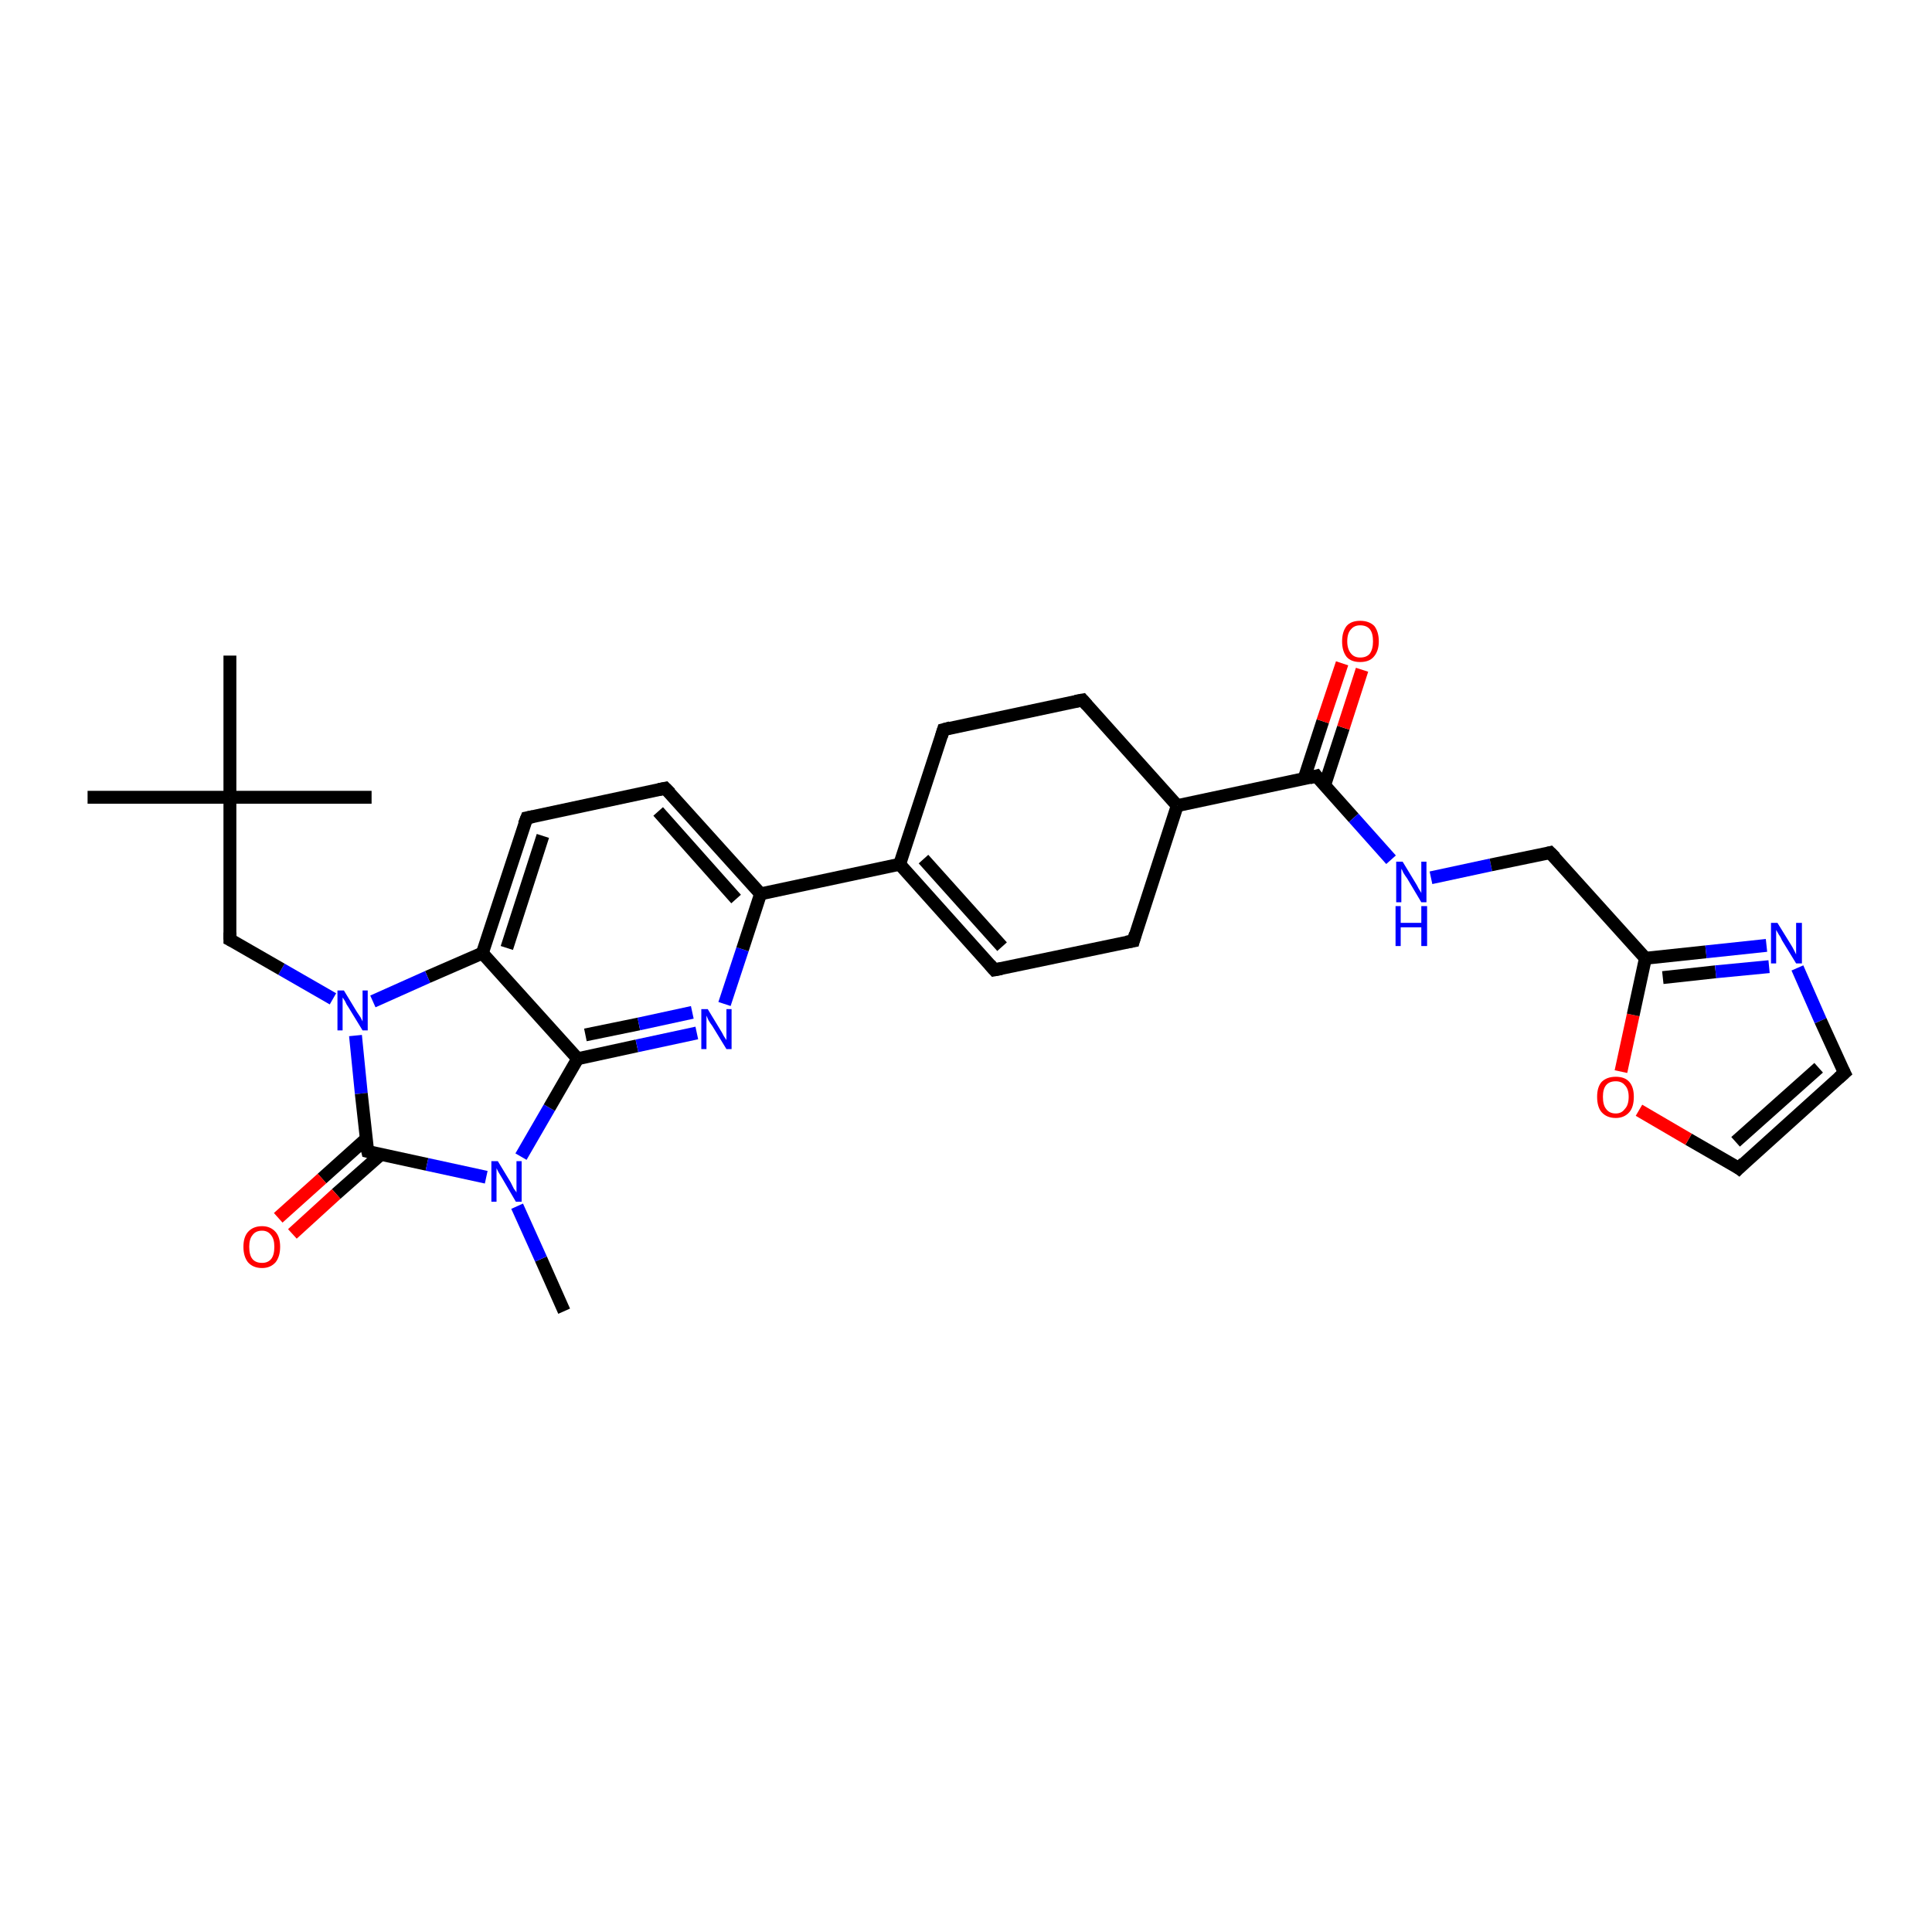 <?xml version='1.0' encoding='iso-8859-1'?>
<svg version='1.1' baseProfile='full'
              xmlns='http://www.w3.org/2000/svg'
                      xmlns:rdkit='http://www.rdkit.org/xml'
                      xmlns:xlink='http://www.w3.org/1999/xlink'
                  xml:space='preserve'
width='300px' height='300px' viewBox='0 0 300 300'>
<!-- END OF HEADER -->
<rect style='opacity:1.0;fill:#FFFFFF;stroke:none' width='300.0' height='300.0' x='0.0' y='0.0'> </rect>
<path class='bond-0 atom-0 atom-1' d='M 87.6,203.6 L 84.0,195.5' style='fill:none;fill-rule:evenodd;stroke:#000000;stroke-width:2.0px;stroke-linecap:butt;stroke-linejoin:miter;stroke-opacity:1' />
<path class='bond-0 atom-0 atom-1' d='M 84.0,195.5 L 80.3,187.3' style='fill:none;fill-rule:evenodd;stroke:#0000FF;stroke-width:2.0px;stroke-linecap:butt;stroke-linejoin:miter;stroke-opacity:1' />
<path class='bond-1 atom-1 atom-2' d='M 80.9,179.6 L 85.3,172.0' style='fill:none;fill-rule:evenodd;stroke:#0000FF;stroke-width:2.0px;stroke-linecap:butt;stroke-linejoin:miter;stroke-opacity:1' />
<path class='bond-1 atom-1 atom-2' d='M 85.3,172.0 L 89.7,164.4' style='fill:none;fill-rule:evenodd;stroke:#000000;stroke-width:2.0px;stroke-linecap:butt;stroke-linejoin:miter;stroke-opacity:1' />
<path class='bond-2 atom-2 atom-3' d='M 89.7,164.4 L 98.9,162.4' style='fill:none;fill-rule:evenodd;stroke:#000000;stroke-width:2.0px;stroke-linecap:butt;stroke-linejoin:miter;stroke-opacity:1' />
<path class='bond-2 atom-2 atom-3' d='M 98.9,162.4 L 108.2,160.4' style='fill:none;fill-rule:evenodd;stroke:#0000FF;stroke-width:2.0px;stroke-linecap:butt;stroke-linejoin:miter;stroke-opacity:1' />
<path class='bond-2 atom-2 atom-3' d='M 90.9,160.7 L 99.2,159.0' style='fill:none;fill-rule:evenodd;stroke:#000000;stroke-width:2.0px;stroke-linecap:butt;stroke-linejoin:miter;stroke-opacity:1' />
<path class='bond-2 atom-2 atom-3' d='M 99.2,159.0 L 107.5,157.2' style='fill:none;fill-rule:evenodd;stroke:#0000FF;stroke-width:2.0px;stroke-linecap:butt;stroke-linejoin:miter;stroke-opacity:1' />
<path class='bond-3 atom-3 atom-4' d='M 112.5,155.9 L 115.3,147.4' style='fill:none;fill-rule:evenodd;stroke:#0000FF;stroke-width:2.0px;stroke-linecap:butt;stroke-linejoin:miter;stroke-opacity:1' />
<path class='bond-3 atom-3 atom-4' d='M 115.3,147.4 L 118.1,138.8' style='fill:none;fill-rule:evenodd;stroke:#000000;stroke-width:2.0px;stroke-linecap:butt;stroke-linejoin:miter;stroke-opacity:1' />
<path class='bond-4 atom-4 atom-5' d='M 118.1,138.8 L 103.3,122.4' style='fill:none;fill-rule:evenodd;stroke:#000000;stroke-width:2.0px;stroke-linecap:butt;stroke-linejoin:miter;stroke-opacity:1' />
<path class='bond-4 atom-4 atom-5' d='M 114.3,139.6 L 102.2,126.0' style='fill:none;fill-rule:evenodd;stroke:#000000;stroke-width:2.0px;stroke-linecap:butt;stroke-linejoin:miter;stroke-opacity:1' />
<path class='bond-5 atom-5 atom-6' d='M 103.3,122.4 L 81.8,127.0' style='fill:none;fill-rule:evenodd;stroke:#000000;stroke-width:2.0px;stroke-linecap:butt;stroke-linejoin:miter;stroke-opacity:1' />
<path class='bond-6 atom-6 atom-7' d='M 81.8,127.0 L 74.9,148.0' style='fill:none;fill-rule:evenodd;stroke:#000000;stroke-width:2.0px;stroke-linecap:butt;stroke-linejoin:miter;stroke-opacity:1' />
<path class='bond-6 atom-6 atom-7' d='M 84.3,129.8 L 78.7,147.2' style='fill:none;fill-rule:evenodd;stroke:#000000;stroke-width:2.0px;stroke-linecap:butt;stroke-linejoin:miter;stroke-opacity:1' />
<path class='bond-7 atom-7 atom-8' d='M 74.9,148.0 L 66.4,151.7' style='fill:none;fill-rule:evenodd;stroke:#000000;stroke-width:2.0px;stroke-linecap:butt;stroke-linejoin:miter;stroke-opacity:1' />
<path class='bond-7 atom-7 atom-8' d='M 66.4,151.7 L 57.9,155.5' style='fill:none;fill-rule:evenodd;stroke:#0000FF;stroke-width:2.0px;stroke-linecap:butt;stroke-linejoin:miter;stroke-opacity:1' />
<path class='bond-8 atom-8 atom-9' d='M 51.7,155.1 L 43.7,150.5' style='fill:none;fill-rule:evenodd;stroke:#0000FF;stroke-width:2.0px;stroke-linecap:butt;stroke-linejoin:miter;stroke-opacity:1' />
<path class='bond-8 atom-8 atom-9' d='M 43.7,150.5 L 35.7,145.9' style='fill:none;fill-rule:evenodd;stroke:#000000;stroke-width:2.0px;stroke-linecap:butt;stroke-linejoin:miter;stroke-opacity:1' />
<path class='bond-9 atom-9 atom-10' d='M 35.7,145.9 L 35.7,123.8' style='fill:none;fill-rule:evenodd;stroke:#000000;stroke-width:2.0px;stroke-linecap:butt;stroke-linejoin:miter;stroke-opacity:1' />
<path class='bond-10 atom-10 atom-11' d='M 35.7,123.8 L 13.6,123.8' style='fill:none;fill-rule:evenodd;stroke:#000000;stroke-width:2.0px;stroke-linecap:butt;stroke-linejoin:miter;stroke-opacity:1' />
<path class='bond-11 atom-10 atom-12' d='M 35.7,123.8 L 57.7,123.8' style='fill:none;fill-rule:evenodd;stroke:#000000;stroke-width:2.0px;stroke-linecap:butt;stroke-linejoin:miter;stroke-opacity:1' />
<path class='bond-12 atom-10 atom-13' d='M 35.7,123.8 L 35.7,101.8' style='fill:none;fill-rule:evenodd;stroke:#000000;stroke-width:2.0px;stroke-linecap:butt;stroke-linejoin:miter;stroke-opacity:1' />
<path class='bond-13 atom-8 atom-14' d='M 55.2,160.8 L 56.1,169.8' style='fill:none;fill-rule:evenodd;stroke:#0000FF;stroke-width:2.0px;stroke-linecap:butt;stroke-linejoin:miter;stroke-opacity:1' />
<path class='bond-13 atom-8 atom-14' d='M 56.1,169.8 L 57.1,178.8' style='fill:none;fill-rule:evenodd;stroke:#000000;stroke-width:2.0px;stroke-linecap:butt;stroke-linejoin:miter;stroke-opacity:1' />
<path class='bond-14 atom-14 atom-15' d='M 56.9,176.8 L 50.0,183.0' style='fill:none;fill-rule:evenodd;stroke:#000000;stroke-width:2.0px;stroke-linecap:butt;stroke-linejoin:miter;stroke-opacity:1' />
<path class='bond-14 atom-14 atom-15' d='M 50.0,183.0 L 43.2,189.1' style='fill:none;fill-rule:evenodd;stroke:#FF0000;stroke-width:2.0px;stroke-linecap:butt;stroke-linejoin:miter;stroke-opacity:1' />
<path class='bond-14 atom-14 atom-15' d='M 59.1,179.3 L 52.2,185.4' style='fill:none;fill-rule:evenodd;stroke:#000000;stroke-width:2.0px;stroke-linecap:butt;stroke-linejoin:miter;stroke-opacity:1' />
<path class='bond-14 atom-14 atom-15' d='M 52.2,185.4 L 45.4,191.6' style='fill:none;fill-rule:evenodd;stroke:#FF0000;stroke-width:2.0px;stroke-linecap:butt;stroke-linejoin:miter;stroke-opacity:1' />
<path class='bond-15 atom-4 atom-16' d='M 118.1,138.8 L 139.7,134.2' style='fill:none;fill-rule:evenodd;stroke:#000000;stroke-width:2.0px;stroke-linecap:butt;stroke-linejoin:miter;stroke-opacity:1' />
<path class='bond-16 atom-16 atom-17' d='M 139.7,134.2 L 154.4,150.6' style='fill:none;fill-rule:evenodd;stroke:#000000;stroke-width:2.0px;stroke-linecap:butt;stroke-linejoin:miter;stroke-opacity:1' />
<path class='bond-16 atom-16 atom-17' d='M 143.4,133.4 L 155.6,147.0' style='fill:none;fill-rule:evenodd;stroke:#000000;stroke-width:2.0px;stroke-linecap:butt;stroke-linejoin:miter;stroke-opacity:1' />
<path class='bond-17 atom-17 atom-18' d='M 154.4,150.6 L 176.0,146.1' style='fill:none;fill-rule:evenodd;stroke:#000000;stroke-width:2.0px;stroke-linecap:butt;stroke-linejoin:miter;stroke-opacity:1' />
<path class='bond-18 atom-18 atom-19' d='M 176.0,146.1 L 182.8,125.1' style='fill:none;fill-rule:evenodd;stroke:#000000;stroke-width:2.0px;stroke-linecap:butt;stroke-linejoin:miter;stroke-opacity:1' />
<path class='bond-19 atom-19 atom-20' d='M 182.8,125.1 L 168.1,108.7' style='fill:none;fill-rule:evenodd;stroke:#000000;stroke-width:2.0px;stroke-linecap:butt;stroke-linejoin:miter;stroke-opacity:1' />
<path class='bond-20 atom-20 atom-21' d='M 168.1,108.7 L 146.5,113.3' style='fill:none;fill-rule:evenodd;stroke:#000000;stroke-width:2.0px;stroke-linecap:butt;stroke-linejoin:miter;stroke-opacity:1' />
<path class='bond-21 atom-19 atom-22' d='M 182.8,125.1 L 204.4,120.5' style='fill:none;fill-rule:evenodd;stroke:#000000;stroke-width:2.0px;stroke-linecap:butt;stroke-linejoin:miter;stroke-opacity:1' />
<path class='bond-22 atom-22 atom-23' d='M 205.7,121.9 L 208.6,113.0' style='fill:none;fill-rule:evenodd;stroke:#000000;stroke-width:2.0px;stroke-linecap:butt;stroke-linejoin:miter;stroke-opacity:1' />
<path class='bond-22 atom-22 atom-23' d='M 208.6,113.0 L 211.5,104.0' style='fill:none;fill-rule:evenodd;stroke:#FF0000;stroke-width:2.0px;stroke-linecap:butt;stroke-linejoin:miter;stroke-opacity:1' />
<path class='bond-22 atom-22 atom-23' d='M 202.5,120.9 L 205.4,112.0' style='fill:none;fill-rule:evenodd;stroke:#000000;stroke-width:2.0px;stroke-linecap:butt;stroke-linejoin:miter;stroke-opacity:1' />
<path class='bond-22 atom-22 atom-23' d='M 205.4,112.0 L 208.4,103.0' style='fill:none;fill-rule:evenodd;stroke:#FF0000;stroke-width:2.0px;stroke-linecap:butt;stroke-linejoin:miter;stroke-opacity:1' />
<path class='bond-23 atom-22 atom-24' d='M 204.4,120.5 L 210.2,127.0' style='fill:none;fill-rule:evenodd;stroke:#000000;stroke-width:2.0px;stroke-linecap:butt;stroke-linejoin:miter;stroke-opacity:1' />
<path class='bond-23 atom-22 atom-24' d='M 210.2,127.0 L 216.0,133.5' style='fill:none;fill-rule:evenodd;stroke:#0000FF;stroke-width:2.0px;stroke-linecap:butt;stroke-linejoin:miter;stroke-opacity:1' />
<path class='bond-24 atom-24 atom-25' d='M 222.2,136.3 L 231.5,134.3' style='fill:none;fill-rule:evenodd;stroke:#0000FF;stroke-width:2.0px;stroke-linecap:butt;stroke-linejoin:miter;stroke-opacity:1' />
<path class='bond-24 atom-24 atom-25' d='M 231.5,134.3 L 240.7,132.4' style='fill:none;fill-rule:evenodd;stroke:#000000;stroke-width:2.0px;stroke-linecap:butt;stroke-linejoin:miter;stroke-opacity:1' />
<path class='bond-25 atom-25 atom-26' d='M 240.7,132.4 L 255.5,148.8' style='fill:none;fill-rule:evenodd;stroke:#000000;stroke-width:2.0px;stroke-linecap:butt;stroke-linejoin:miter;stroke-opacity:1' />
<path class='bond-26 atom-26 atom-27' d='M 255.5,148.8 L 264.9,147.8' style='fill:none;fill-rule:evenodd;stroke:#000000;stroke-width:2.0px;stroke-linecap:butt;stroke-linejoin:miter;stroke-opacity:1' />
<path class='bond-26 atom-26 atom-27' d='M 264.9,147.8 L 274.3,146.8' style='fill:none;fill-rule:evenodd;stroke:#0000FF;stroke-width:2.0px;stroke-linecap:butt;stroke-linejoin:miter;stroke-opacity:1' />
<path class='bond-26 atom-26 atom-27' d='M 258.2,151.8 L 266.4,150.9' style='fill:none;fill-rule:evenodd;stroke:#000000;stroke-width:2.0px;stroke-linecap:butt;stroke-linejoin:miter;stroke-opacity:1' />
<path class='bond-26 atom-26 atom-27' d='M 266.4,150.9 L 274.7,150.1' style='fill:none;fill-rule:evenodd;stroke:#0000FF;stroke-width:2.0px;stroke-linecap:butt;stroke-linejoin:miter;stroke-opacity:1' />
<path class='bond-27 atom-27 atom-28' d='M 279.1,150.3 L 282.7,158.5' style='fill:none;fill-rule:evenodd;stroke:#0000FF;stroke-width:2.0px;stroke-linecap:butt;stroke-linejoin:miter;stroke-opacity:1' />
<path class='bond-27 atom-27 atom-28' d='M 282.7,158.5 L 286.4,166.6' style='fill:none;fill-rule:evenodd;stroke:#000000;stroke-width:2.0px;stroke-linecap:butt;stroke-linejoin:miter;stroke-opacity:1' />
<path class='bond-28 atom-28 atom-29' d='M 286.4,166.6 L 270.0,181.4' style='fill:none;fill-rule:evenodd;stroke:#000000;stroke-width:2.0px;stroke-linecap:butt;stroke-linejoin:miter;stroke-opacity:1' />
<path class='bond-28 atom-28 atom-29' d='M 282.4,165.8 L 269.5,177.3' style='fill:none;fill-rule:evenodd;stroke:#000000;stroke-width:2.0px;stroke-linecap:butt;stroke-linejoin:miter;stroke-opacity:1' />
<path class='bond-29 atom-29 atom-30' d='M 270.0,181.4 L 262.2,176.9' style='fill:none;fill-rule:evenodd;stroke:#000000;stroke-width:2.0px;stroke-linecap:butt;stroke-linejoin:miter;stroke-opacity:1' />
<path class='bond-29 atom-29 atom-30' d='M 262.2,176.9 L 254.5,172.4' style='fill:none;fill-rule:evenodd;stroke:#FF0000;stroke-width:2.0px;stroke-linecap:butt;stroke-linejoin:miter;stroke-opacity:1' />
<path class='bond-30 atom-14 atom-1' d='M 57.1,178.8 L 66.3,180.8' style='fill:none;fill-rule:evenodd;stroke:#000000;stroke-width:2.0px;stroke-linecap:butt;stroke-linejoin:miter;stroke-opacity:1' />
<path class='bond-30 atom-14 atom-1' d='M 66.3,180.8 L 75.5,182.8' style='fill:none;fill-rule:evenodd;stroke:#0000FF;stroke-width:2.0px;stroke-linecap:butt;stroke-linejoin:miter;stroke-opacity:1' />
<path class='bond-31 atom-21 atom-16' d='M 146.5,113.3 L 139.7,134.2' style='fill:none;fill-rule:evenodd;stroke:#000000;stroke-width:2.0px;stroke-linecap:butt;stroke-linejoin:miter;stroke-opacity:1' />
<path class='bond-32 atom-30 atom-26' d='M 251.7,166.4 L 253.6,157.6' style='fill:none;fill-rule:evenodd;stroke:#FF0000;stroke-width:2.0px;stroke-linecap:butt;stroke-linejoin:miter;stroke-opacity:1' />
<path class='bond-32 atom-30 atom-26' d='M 253.6,157.6 L 255.5,148.8' style='fill:none;fill-rule:evenodd;stroke:#000000;stroke-width:2.0px;stroke-linecap:butt;stroke-linejoin:miter;stroke-opacity:1' />
<path class='bond-33 atom-7 atom-2' d='M 74.9,148.0 L 89.7,164.4' style='fill:none;fill-rule:evenodd;stroke:#000000;stroke-width:2.0px;stroke-linecap:butt;stroke-linejoin:miter;stroke-opacity:1' />
<path d='M 104.1,123.2 L 103.3,122.4 L 102.3,122.6' style='fill:none;stroke:#000000;stroke-width:2.0px;stroke-linecap:butt;stroke-linejoin:miter;stroke-opacity:1;' />
<path d='M 82.8,126.8 L 81.8,127.0 L 81.4,128.0' style='fill:none;stroke:#000000;stroke-width:2.0px;stroke-linecap:butt;stroke-linejoin:miter;stroke-opacity:1;' />
<path d='M 36.1,146.1 L 35.7,145.9 L 35.7,144.8' style='fill:none;stroke:#000000;stroke-width:2.0px;stroke-linecap:butt;stroke-linejoin:miter;stroke-opacity:1;' />
<path d='M 57.0,178.4 L 57.1,178.8 L 57.5,178.9' style='fill:none;stroke:#000000;stroke-width:2.0px;stroke-linecap:butt;stroke-linejoin:miter;stroke-opacity:1;' />
<path d='M 153.7,149.8 L 154.4,150.6 L 155.5,150.4' style='fill:none;stroke:#000000;stroke-width:2.0px;stroke-linecap:butt;stroke-linejoin:miter;stroke-opacity:1;' />
<path d='M 174.9,146.3 L 176.0,146.1 L 176.3,145.0' style='fill:none;stroke:#000000;stroke-width:2.0px;stroke-linecap:butt;stroke-linejoin:miter;stroke-opacity:1;' />
<path d='M 168.8,109.5 L 168.1,108.7 L 167.0,108.9' style='fill:none;stroke:#000000;stroke-width:2.0px;stroke-linecap:butt;stroke-linejoin:miter;stroke-opacity:1;' />
<path d='M 147.6,113.0 L 146.5,113.3 L 146.2,114.3' style='fill:none;stroke:#000000;stroke-width:2.0px;stroke-linecap:butt;stroke-linejoin:miter;stroke-opacity:1;' />
<path d='M 203.3,120.8 L 204.4,120.5 L 204.7,120.9' style='fill:none;stroke:#000000;stroke-width:2.0px;stroke-linecap:butt;stroke-linejoin:miter;stroke-opacity:1;' />
<path d='M 240.3,132.5 L 240.7,132.4 L 241.5,133.2' style='fill:none;stroke:#000000;stroke-width:2.0px;stroke-linecap:butt;stroke-linejoin:miter;stroke-opacity:1;' />
<path d='M 286.2,166.2 L 286.4,166.6 L 285.5,167.4' style='fill:none;stroke:#000000;stroke-width:2.0px;stroke-linecap:butt;stroke-linejoin:miter;stroke-opacity:1;' />
<path d='M 270.8,180.6 L 270.0,181.4 L 269.6,181.1' style='fill:none;stroke:#000000;stroke-width:2.0px;stroke-linecap:butt;stroke-linejoin:miter;stroke-opacity:1;' />
<path class='atom-1' d='M 77.3 180.3
L 79.3 183.6
Q 79.5 184.0, 79.8 184.6
Q 80.2 185.1, 80.2 185.2
L 80.2 180.3
L 81.0 180.3
L 81.0 186.6
L 80.1 186.6
L 78.0 183.0
Q 77.7 182.5, 77.4 182.0
Q 77.2 181.6, 77.1 181.4
L 77.1 186.6
L 76.3 186.6
L 76.3 180.3
L 77.3 180.3
' fill='#0000FF'/>
<path class='atom-3' d='M 109.9 156.7
L 111.9 160.0
Q 112.1 160.3, 112.4 160.9
Q 112.8 161.5, 112.8 161.5
L 112.8 156.7
L 113.6 156.7
L 113.6 162.9
L 112.8 162.9
L 110.6 159.3
Q 110.3 158.9, 110.0 158.4
Q 109.8 157.9, 109.7 157.7
L 109.7 162.9
L 108.9 162.9
L 108.9 156.7
L 109.9 156.7
' fill='#0000FF'/>
<path class='atom-8' d='M 53.4 153.8
L 55.4 157.1
Q 55.6 157.4, 56.0 158.0
Q 56.3 158.6, 56.3 158.6
L 56.3 153.8
L 57.1 153.8
L 57.1 160.0
L 56.3 160.0
L 54.1 156.4
Q 53.8 156.0, 53.6 155.5
Q 53.3 155.0, 53.2 154.9
L 53.2 160.0
L 52.4 160.0
L 52.4 153.8
L 53.4 153.8
' fill='#0000FF'/>
<path class='atom-15' d='M 37.8 193.6
Q 37.8 192.1, 38.5 191.3
Q 39.3 190.4, 40.7 190.4
Q 42.0 190.4, 42.8 191.3
Q 43.5 192.1, 43.5 193.6
Q 43.5 195.1, 42.8 196.0
Q 42.0 196.9, 40.7 196.9
Q 39.3 196.9, 38.5 196.0
Q 37.8 195.1, 37.8 193.6
M 40.7 196.1
Q 41.6 196.1, 42.1 195.5
Q 42.6 194.9, 42.6 193.6
Q 42.6 192.4, 42.1 191.8
Q 41.6 191.1, 40.7 191.1
Q 39.7 191.1, 39.2 191.8
Q 38.7 192.4, 38.7 193.6
Q 38.7 194.9, 39.2 195.5
Q 39.7 196.1, 40.7 196.1
' fill='#FF0000'/>
<path class='atom-23' d='M 208.4 99.6
Q 208.4 98.1, 209.1 97.2
Q 209.8 96.4, 211.2 96.4
Q 212.6 96.4, 213.4 97.2
Q 214.1 98.1, 214.1 99.6
Q 214.1 101.1, 213.3 102.0
Q 212.6 102.8, 211.2 102.8
Q 209.8 102.8, 209.1 102.0
Q 208.4 101.1, 208.4 99.6
M 211.2 102.1
Q 212.2 102.1, 212.7 101.5
Q 213.2 100.8, 213.2 99.6
Q 213.2 98.3, 212.7 97.7
Q 212.2 97.1, 211.2 97.1
Q 210.3 97.1, 209.8 97.7
Q 209.2 98.3, 209.2 99.6
Q 209.2 100.8, 209.8 101.5
Q 210.3 102.1, 211.2 102.1
' fill='#FF0000'/>
<path class='atom-24' d='M 217.8 133.8
L 219.8 137.1
Q 220.0 137.4, 220.3 138.0
Q 220.7 138.6, 220.7 138.7
L 220.7 133.8
L 221.5 133.8
L 221.5 140.1
L 220.7 140.1
L 218.5 136.4
Q 218.2 136.0, 217.9 135.5
Q 217.7 135.0, 217.6 134.9
L 217.6 140.1
L 216.8 140.1
L 216.8 133.8
L 217.8 133.8
' fill='#0000FF'/>
<path class='atom-24' d='M 216.7 140.7
L 217.5 140.7
L 217.5 143.3
L 220.7 143.3
L 220.7 140.7
L 221.6 140.7
L 221.6 146.9
L 220.7 146.9
L 220.7 144.0
L 217.5 144.0
L 217.5 146.9
L 216.7 146.9
L 216.7 140.7
' fill='#0000FF'/>
<path class='atom-27' d='M 276.0 143.3
L 278.1 146.7
Q 278.3 147.0, 278.6 147.6
Q 278.9 148.2, 278.9 148.2
L 278.9 143.3
L 279.8 143.3
L 279.8 149.6
L 278.9 149.6
L 276.7 146.0
Q 276.5 145.5, 276.2 145.1
Q 275.9 144.6, 275.8 144.4
L 275.8 149.6
L 275.0 149.6
L 275.0 143.3
L 276.0 143.3
' fill='#0000FF'/>
<path class='atom-30' d='M 248.0 170.3
Q 248.0 168.8, 248.7 168.0
Q 249.5 167.2, 250.9 167.2
Q 252.3 167.2, 253.0 168.0
Q 253.7 168.8, 253.7 170.3
Q 253.7 171.9, 253.0 172.7
Q 252.2 173.6, 250.9 173.6
Q 249.5 173.6, 248.7 172.7
Q 248.0 171.9, 248.0 170.3
M 250.9 172.9
Q 251.8 172.9, 252.3 172.2
Q 252.9 171.6, 252.9 170.3
Q 252.9 169.1, 252.3 168.5
Q 251.8 167.9, 250.9 167.9
Q 249.9 167.9, 249.4 168.5
Q 248.9 169.1, 248.9 170.3
Q 248.9 171.6, 249.4 172.2
Q 249.9 172.9, 250.9 172.9
' fill='#FF0000'/>
</svg>
